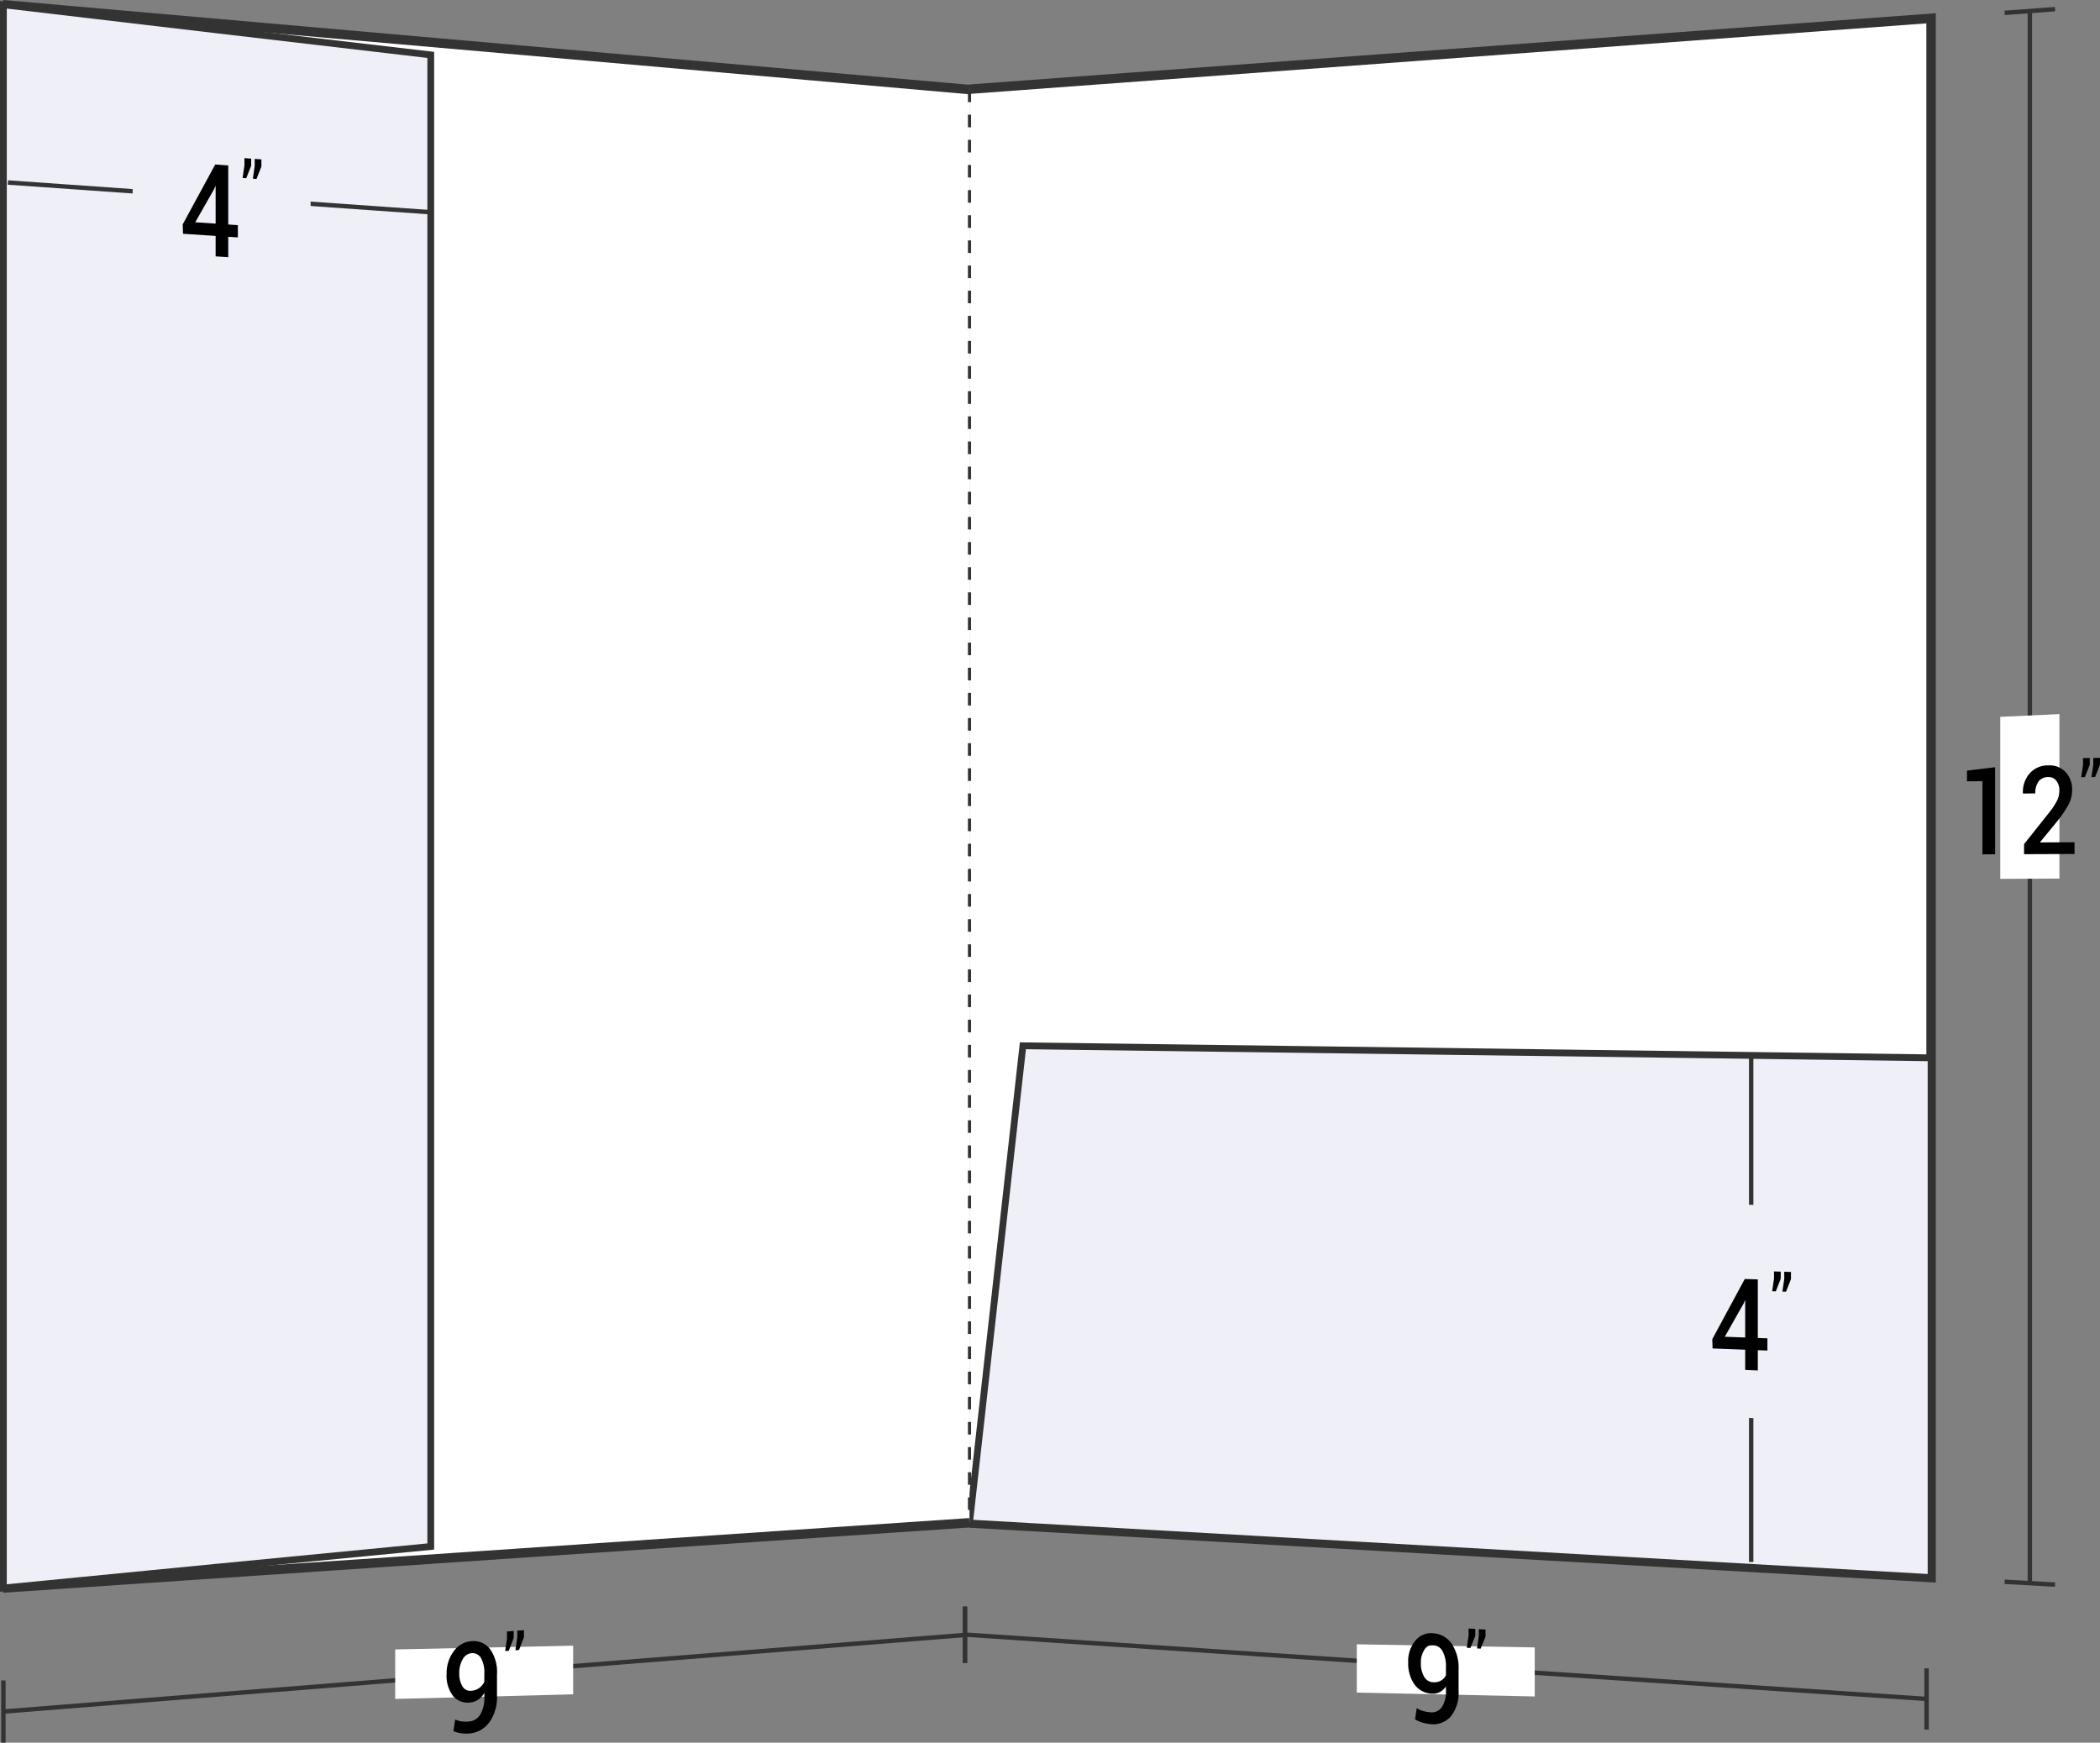 <svg xmlns="http://www.w3.org/2000/svg" viewBox="0 0 167.068 138.639">
  <rect x="0" y="0" width="167.068" height="138.639" fill="#808080" stroke="none"/>
  <defs>
    <style>
      .cls-1, .cls-6 {
        fill: none;
      }

      .cls-1, .cls-3, .cls-4, .cls-6 {
        stroke: #333;
        stroke-miterlimit: 10;
      }

      .cls-1 {
        stroke-width: 0.35px;
      }

      .cls-2, .cls-3 {
        fill: #fff;
      }

      .cls-3 {
        stroke-width: 0.75px;
      }

      .cls-4, .cls-5 {
        fill: #eeeff7;
      }

      .cls-4 {
        stroke-width: 0.54px;
      }

      .cls-6 {
        stroke-width: 0.25px;
        stroke-dasharray: 1 1;
      }
    </style>
  </defs>
  <title>08-59</title>
  <g id="Layer_2" data-name="Layer 2">
    <g id="Layer_1-2" data-name="Layer 1">
      <g>
        <g>
          <g>
            <g>
              <path class="cls-1" d="M161.487.876q0,62.538 0,125.076"/>
              <path class="cls-1" d="M159.482,1.024l4.01-.296"/>
              <path class="cls-1" d="M159.482,125.839l4.01.227"/>
            </g>
            <path class="cls-2" d="M163.841,69.895c-1.883.01-2.825.015-4.708.024V57.029c1.883-.086,2.825-.13,4.708-.216Z"/>
            <g>
              <path d="M158.724,67.964l-1.009.004V62.146l-1.229.012V61.309c.895-.108,1.342-.163,2.237-.272Z"/>
              <path d="M165.041,67.94l-4.014.015v-.801c.787-.988,1.181-1.483,1.968-2.475a5.606,5.606,0,0,0,.664-1.002,1.811,1.811,0,0,0,.183-.764,1.264,1.264,0,0,0-.236-.782.751.751,0,0,0-.64-.309.929.929,0,0,0-.788.352,1.555,1.555,0,0,0-.258.948l-.976.009-.008-.028a2.236,2.236,0,0,1,.527-1.562,1.905,1.905,0,0,1,1.502-.649,1.753,1.753,0,0,1,1.378.54,2.048,2.048,0,0,1,.507,1.445,2.4,2.4,0,0,1-.293,1.147A9.614,9.614,0,0,1,163.65,65.354c-.538.656-.807.983-1.345,1.637l.013.028,2.723-.013Z"/>
              <path d="M166.253,60.847c-.157.393-.235.59-.392.982l-.288.003c.058-.389.087-.584.146-.974v-.547l.534-.006Zm.815-.009c-.157.393-.235.59-.392.983l-.288.003c.058-.39.087-.585.146-.975v-.548l.534-.006Z"/>
            </g>
          </g>
          <g>
            <path class="cls-1" d="M153.27,135.161q-38.25-2.56-76.5-5.119"/>
            <path class="cls-1" d="M153.27,132.724v4.875"/>
            <path class="cls-1" d="M76.77,127.801v4.482"/>
          </g>
          <path class="cls-2" d="M122.098,134.964l-14.157-.308v-3.842l14.157.248Z"/>
          <g>
            <path d="M113.83,136.224a.946.946,0,0,0,.871-.404,2.215,2.215,0,0,0,.332-1.336v-.324a1.278,1.278,0,0,1-.496.457,1.212,1.212,0,0,1-.641.123,1.773,1.773,0,0,1-1.363-.73,2.89,2.89,0,0,1-.501-1.774,2.524,2.524,0,0,1,.561-1.704,1.611,1.611,0,0,1,1.387-.599,1.936,1.936,0,0,1,1.498.815,3.485,3.485,0,0,1,.561,2.109v1.653a2.98,2.98,0,0,1-.616,2.034,1.838,1.838,0,0,1-1.592.624,3.08,3.08,0,0,1-.644-.119,2.607,2.607,0,0,1-.61-.262l.133-.892a2.16,2.16,0,0,0,.519.23A2.923,2.923,0,0,0,113.83,136.224Zm.161-2.393a1.095,1.095,0,0,0,.644-.13.991.991,0,0,0,.398-.423v-.63a2.534,2.534,0,0,0-.27-1.289.923.923,0,0,0-.768-.483.74.74,0,0,0-.681.379,1.833,1.833,0,0,0-.274,1.048,2.082,2.082,0,0,0,.251,1.078A.851.851,0,0,0,113.991,133.832Z"/>
            <path d="M117.37,130.142c-.157.386-.235.579-.392.965l-.288-.019.146-.975v-.555l.534.034Zm.815.052c-.157.387-.235.58-.392.966l-.288-.019.145-.976v-.555l.534.034Z"/>
          </g>
          <path class="cls-3" d="M77.129,7.096q38.25-2.82,76.5-5.641v124.051q-38.25-2.17-76.5-4.341"/>
          <g id="ARC">
            <line class="cls-3" x1="89.998" y1="7.19" x2="89.998" y2="7.19"/>
          </g>
          <g id="ARC-2" data-name="ARC">
            <line class="cls-3" x1="89.998" y1="7.19" x2="89.998" y2="7.19"/>
          </g>
          <g id="ARC-3" data-name="ARC">
            <line class="cls-3" x1="89.998" y1="7.19" x2="89.998" y2="7.19"/>
          </g>
          <g id="ARC-4" data-name="ARC">
            <line class="cls-3" x1="89.998" y1="7.19" x2="89.998" y2="7.19"/>
          </g>
          <path class="cls-4" d="M153.629,84.156v41.35q-38.25-2.17-76.5-4.341,2.135-18.982,4.25-37.967Q117.504,83.678,153.629,84.156Z"/>
          <g>
            <path class="cls-1" d="M139.318,124.264V83.967"/>
            <path class="cls-5" d="M133.67,112.564V95.708l11.296.293V113.061Z"/>
            <g>
              <path d="M139.845,106.445l.764.028v.971l-.764-.029v1.612l-1.004-.04v-1.61l-2.594-.099-.025-.735c1.034-1.911,1.552-2.87,2.586-4.792l1.037.033Zm-2.627-.098,1.623.06v-2.937l-.025-.011-.083.211C138.127,104.743,137.824,105.278,137.218,106.347Z"/>
              <path d="M141.668,101.731c-.157.402-.235.603-.392,1.004l-.288-.01c.058-.402.087-.603.146-1.006v-.569l.534.017Zm.815.026c-.157.402-.235.603-.392,1.005l-.288-.01c.058-.403.087-.604.146-1.007v-.57l.534.017Z"/>
            </g>
          </g>
        </g>
        <g>
          <path class="cls-3" d="M77.129,7.125q-38.25-3.358-76.5-6.715-0,62.951,0,125.902,38.25-2.584,76.5-5.167"/>
          <path class="cls-6" d="M77.129,7.125c0,37.215,0,76.805,0,114.019"/>
          <g id="ARC-5" data-name="ARC">
            <line class="cls-3" x1="13.498" y1="2.655" x2="13.498" y2="2.655"/>
          </g>
          <g id="ARC-6" data-name="ARC">
            <line class="cls-3" x1="13.498" y1="2.655" x2="13.498" y2="2.655"/>
          </g>
          <g id="ARC-7" data-name="ARC">
            <line class="cls-3" x1="13.498" y1="2.655" x2="13.498" y2="2.655"/>
          </g>
          <g id="ARC-8" data-name="ARC">
            <line class="cls-3" x1="13.498" y1="2.655" x2="13.498" y2="2.655"/>
          </g>
          <path class="cls-4" d="M34.27,123.034Q17.269,124.671.27,126.336.27,63.357.27.378,17.269,2.387,34.27,4.368,34.27,63.701,34.27,123.034Z"/>
          <g>
            <path class="cls-1" d="M34.27,16.886.629,14.519"/>
            <path class="cls-5" d="M24.71,22.978c-5.663-.35-8.494-.525-14.157-.875,0-5.509,0-8.264,0-13.773,5.663.447,8.494.671,14.157,1.118C24.71,14.86,24.71,17.566,24.71,22.978Z"/>
            <g>
              <path d="M18.159,17.86l.764.052v.976l-.764-.051v1.624l-1.004-.065c0-.65,0-.976,0-1.626l-2.594-.172-.025-.748c1.034-1.912,1.552-2.864,2.586-4.763l1.037.076Zm-2.627-.178,1.623.11v-2.966l-.025-.012-.083.21C16.441,16.085,16.138,16.617,15.532,17.682Z"/>
              <path d="M19.982,13.186c-.157.397-.235.595-.392.992l-.288-.021.146-1.005v-.572l.534.04Zm.815.06c-.157.396-.235.595-.392.991l-.288-.021.146-1.004v-.571l.534.04Z"/>
            </g>
          </g>
          <g>
            <path class="cls-1" d="M76.77,130.069q-38.25,3.047-76.5,6.095"/>
            <path class="cls-1" d="M76.77,127.827V132.311"/>
            <path class="cls-1" d="M.27,133.688v4.952"/>
          </g>
          <path class="cls-2" d="M45.598,134.794l-14.157.367v-3.94c5.663-.118,8.494-.177,14.157-.296Z"/>
          <g>
            <path d="M37.329,136.955a1.129,1.129,0,0,0,.871-.544,2.504,2.504,0,0,0,.332-1.399v-.327a1.605,1.605,0,0,1-.496.537,1.346,1.346,0,0,1-.641.221,1.5,1.5,0,0,1-1.363-.532,2.636,2.636,0,0,1-.501-1.726,2.92,2.92,0,0,1,.561-1.811,1.873,1.873,0,0,1,1.387-.804,1.662,1.662,0,0,1,1.498.611,3.163,3.163,0,0,1,.561,2.042v1.663a3.415,3.415,0,0,1-.616,2.142,2.174,2.174,0,0,1-1.592.881,2.894,2.894,0,0,1-.644-.019,2.223,2.223,0,0,1-.61-.169l.133-.926a1.84,1.84,0,0,0,.519.152A2.768,2.768,0,0,0,37.329,136.955Zm.161-2.444a1.22,1.22,0,0,0,.644-.228,1.239,1.239,0,0,0,.398-.486v-.635a2.354,2.354,0,0,0-.27-1.261.782.782,0,0,0-.768-.378.878.878,0,0,0-.681.481,2.079,2.079,0,0,0-.274,1.101,1.928,1.928,0,0,0,.251,1.054A.713.713,0,0,0,37.49,134.511Z"/>
            <path d="M40.869,130.305c-.157.409-.235.614-.392,1.024l-.288.022.146-1v-.557l.534-.04Zm.815-.062c-.157.409-.235.614-.392,1.023l-.288.022.146-.999v-.556l.534-.04Z"/>
          </g>
        </g>
      </g>
    </g>
  </g>
</svg>
